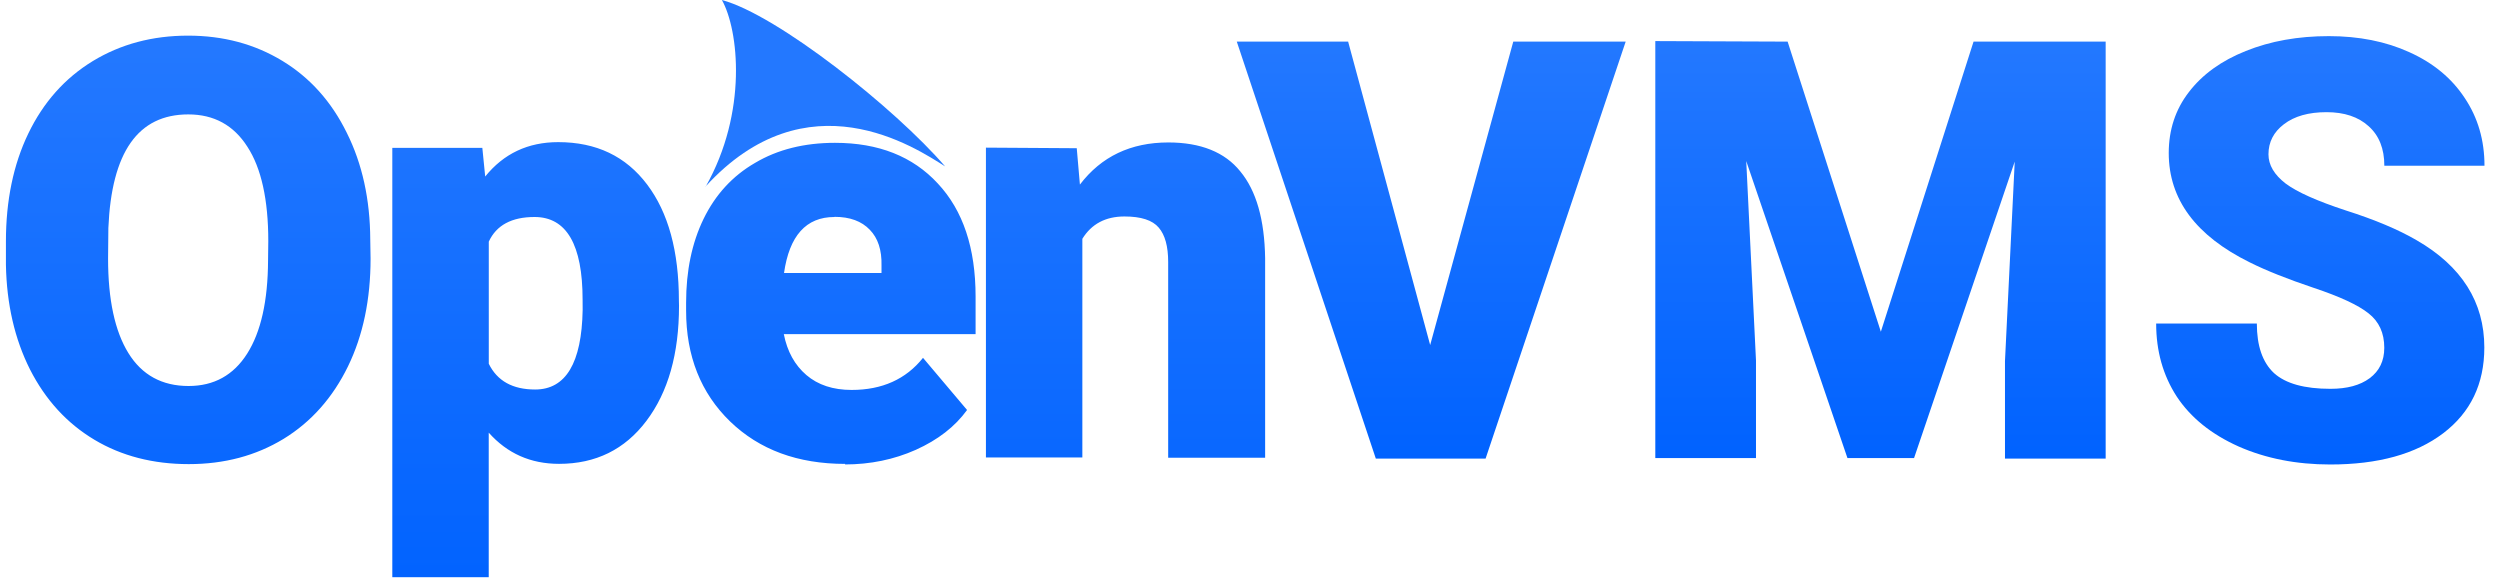 <?xml version="1.0" encoding="UTF-8"?>
<svg fill="none" version="1.1" viewBox="0 0 466 108" xmlns="http://www.w3.org/2000/svg" xmlns:cc="http://creativecommons.org/ns#" xmlns:dc="http://purl.org/dc/elements/1.1/" xmlns:rdf="http://www.w3.org/1999/02/22-rdf-syntax-ns#">
<title>OpenVMS logo (VSI Software)</title>
 <g transform="matrix(.993 0 0 .994 -2.52 -15.9)">
  <path d="m271 80.7 15.6-56.9h21.1l-26.3 78.2h-20.6l-26.1-78.2h20.9zm67.1-56.9 17.5 54.4 17.4-54.4h24.8v78.2h-18.9v-18.3l1.83-37.4-18.9 55.6h-12.5l-19-55.7 1.83 37.4v18.3h-18.9v-78.2zm112 57.4c0-2.76-0.985-4.91-2.96-6.45-1.93-1.54-5.35-3.13-10.3-4.78-4.91-1.65-8.92-3.24-12-4.78-10.1-4.98-15.2-11.8-15.2-20.5 0-4.33 1.25-8.15 3.76-11.4 2.54-3.33 6.12-5.91 10.7-7.73 4.62-1.86 9.81-2.79 15.6-2.79 5.62 0 10.7 1 15.1 3.01 4.48 2.01 7.95 4.87 10.4 8.59 2.47 3.69 3.71 7.91 3.71 12.7h-18.8c0-3.19-0.984-5.66-2.95-7.41-1.93-1.75-4.56-2.63-7.9-2.63-3.37 0-6.03 0.752-8 2.26-1.93 1.47-2.9 3.35-2.9 5.64 0 2.01 1.08 3.83 3.22 5.48 2.15 1.61 5.93 3.29 11.3 5.05 5.41 1.72 9.85 3.58 13.3 5.59 8.45 4.87 12.7 11.6 12.7 20.1 0 6.84-2.58 12.2-7.73 16.1-5.16 3.9-12.2 5.85-21.2 5.85-6.34 0-12.1-1.13-17.2-3.38-5.12-2.29-8.99-5.41-11.6-9.35-2.58-3.97-3.87-8.54-3.87-13.7h18.9c0 4.19 1.07 7.29 3.22 9.29 2.18 1.97 5.71 2.95 10.6 2.95 3.12 0 5.57-0.662 7.36-1.99 1.83-1.36 2.74-3.26 2.74-5.69z" fill="url(#cvfb)" style="fill:url(#cvfb)"/>
  <path d="m72.1 64.5c0 7.63-1.41 14.4-4.24 20.2s-6.86 10.4-12.1 13.6c-5.19 3.15-11.1 4.73-17.8 4.73-6.66 0-12.6-1.52-17.7-4.57-5.16-3.08-9.18-7.47-12.1-13.2-2.86-5.69-4.37-12.2-4.51-19.6v-4.4c0-7.66 1.4-14.4 4.19-20.2 2.83-5.87 6.86-10.4 12.1-13.6 5.26-3.19 11.2-4.78 17.9-4.78 6.62 0 12.5 1.58 17.7 4.73 5.19 3.15 9.22 7.64 12.1 13.5 2.9 5.8 4.37 12.5 4.4 20zm-19.2-3.28c0-7.77-1.31-13.7-3.92-17.7-2.58-4.05-6.28-6.07-11.1-6.07-9.45 0-14.4 7.09-15 21.3l-0.054 5.75c0 7.66 1.27 13.6 3.81 17.7 2.54 4.12 6.32 6.18 11.3 6.18 4.76 0 8.43-2.02 11-6.07s3.89-9.86 3.92-17.5zm77.1 12.1c0 9.02-2.04 16.2-6.12 21.6-4.05 5.37-9.52 8.06-16.4 8.06-5.34 0-9.72-1.95-13.2-5.85v27.1h-18.1v-80.5h16.9l0.537 5.37c3.47-4.3 8.04-6.45 13.7-6.45 7.16 0 12.7 2.65 16.7 7.95 3.97 5.26 5.96 12.5 5.96 21.8zm-18.1-1.13c0-10.3-3.01-15.5-9.02-15.5-4.3 0-7.16 1.54-8.59 4.62v22.9c1.58 3.22 4.48 4.83 8.7 4.83 5.76 0 8.74-4.98 8.92-14.9zm49.3 30.8c-8.92 0-16.1-2.65-21.6-7.95-5.52-5.34-8.27-12.3-8.27-20.8v-1.5c0-5.94 1.09-11.2 3.28-15.7 2.22-4.55 5.44-8.06 9.67-10.5 4.23-2.51 9.24-3.76 15-3.76 8.16 0 14.6 2.54 19.3 7.63 4.73 5.05 7.09 12.1 7.09 21.2v7.04h-36c0.644 3.26 2.06 5.82 4.24 7.68s5.01 2.79 8.49 2.79c5.73 0 10.2-2.01 13.4-6.02l8.27 9.78c-2.26 3.12-5.46 5.6-9.62 7.47-4.12 1.83-8.56 2.74-13.3 2.74zm-2.04-46.3c-5.3 0-8.45 3.51-9.45 10.5h18.3v-1.4c0.071-2.9-0.663-5.14-2.2-6.71-1.54-1.61-3.74-2.42-6.61-2.42zm45.5-12.9 0.591 6.82c4.01-5.26 9.54-7.9 16.6-7.9 6.05 0 10.6 1.81 13.5 5.42 3.01 3.62 4.56 9.06 4.67 16.3v37.4h-18.2v-36.7c0-2.94-0.591-5.08-1.77-6.45-1.18-1.4-3.33-2.09-6.44-2.09-3.54 0-6.18 1.4-7.9 4.19v41h-18.1v-58.1z" fill="url(#cvfa)" style="fill:url(#cvfa)"/>
  <path d="m135 51c7.93-14 6.19-29.4 3.05-35 10.4 2.78 32.5 20.3 41.9 31.2-5.62-3.54-25.9-17.1-45 3.8z" fill="#2378ff"/>
 </g>
 <defs>
  <linearGradient id="cvfb" x1="355" x2="355" y1="24.3" y2="103" gradientUnits="userSpaceOnUse">
   <stop stop-color="#2378FF" offset="0"/>
   <stop stop-color="#0062FF" offset="1"/>
  </linearGradient>
  <linearGradient id="cvfa" x1="124" x2="124" y1="25.4" y2="129" gradientUnits="userSpaceOnUse">
   <stop stop-color="#2378FF" offset="0"/>
   <stop stop-color="#0062FF" offset="1"/>
  </linearGradient>
 </defs>
</svg>

